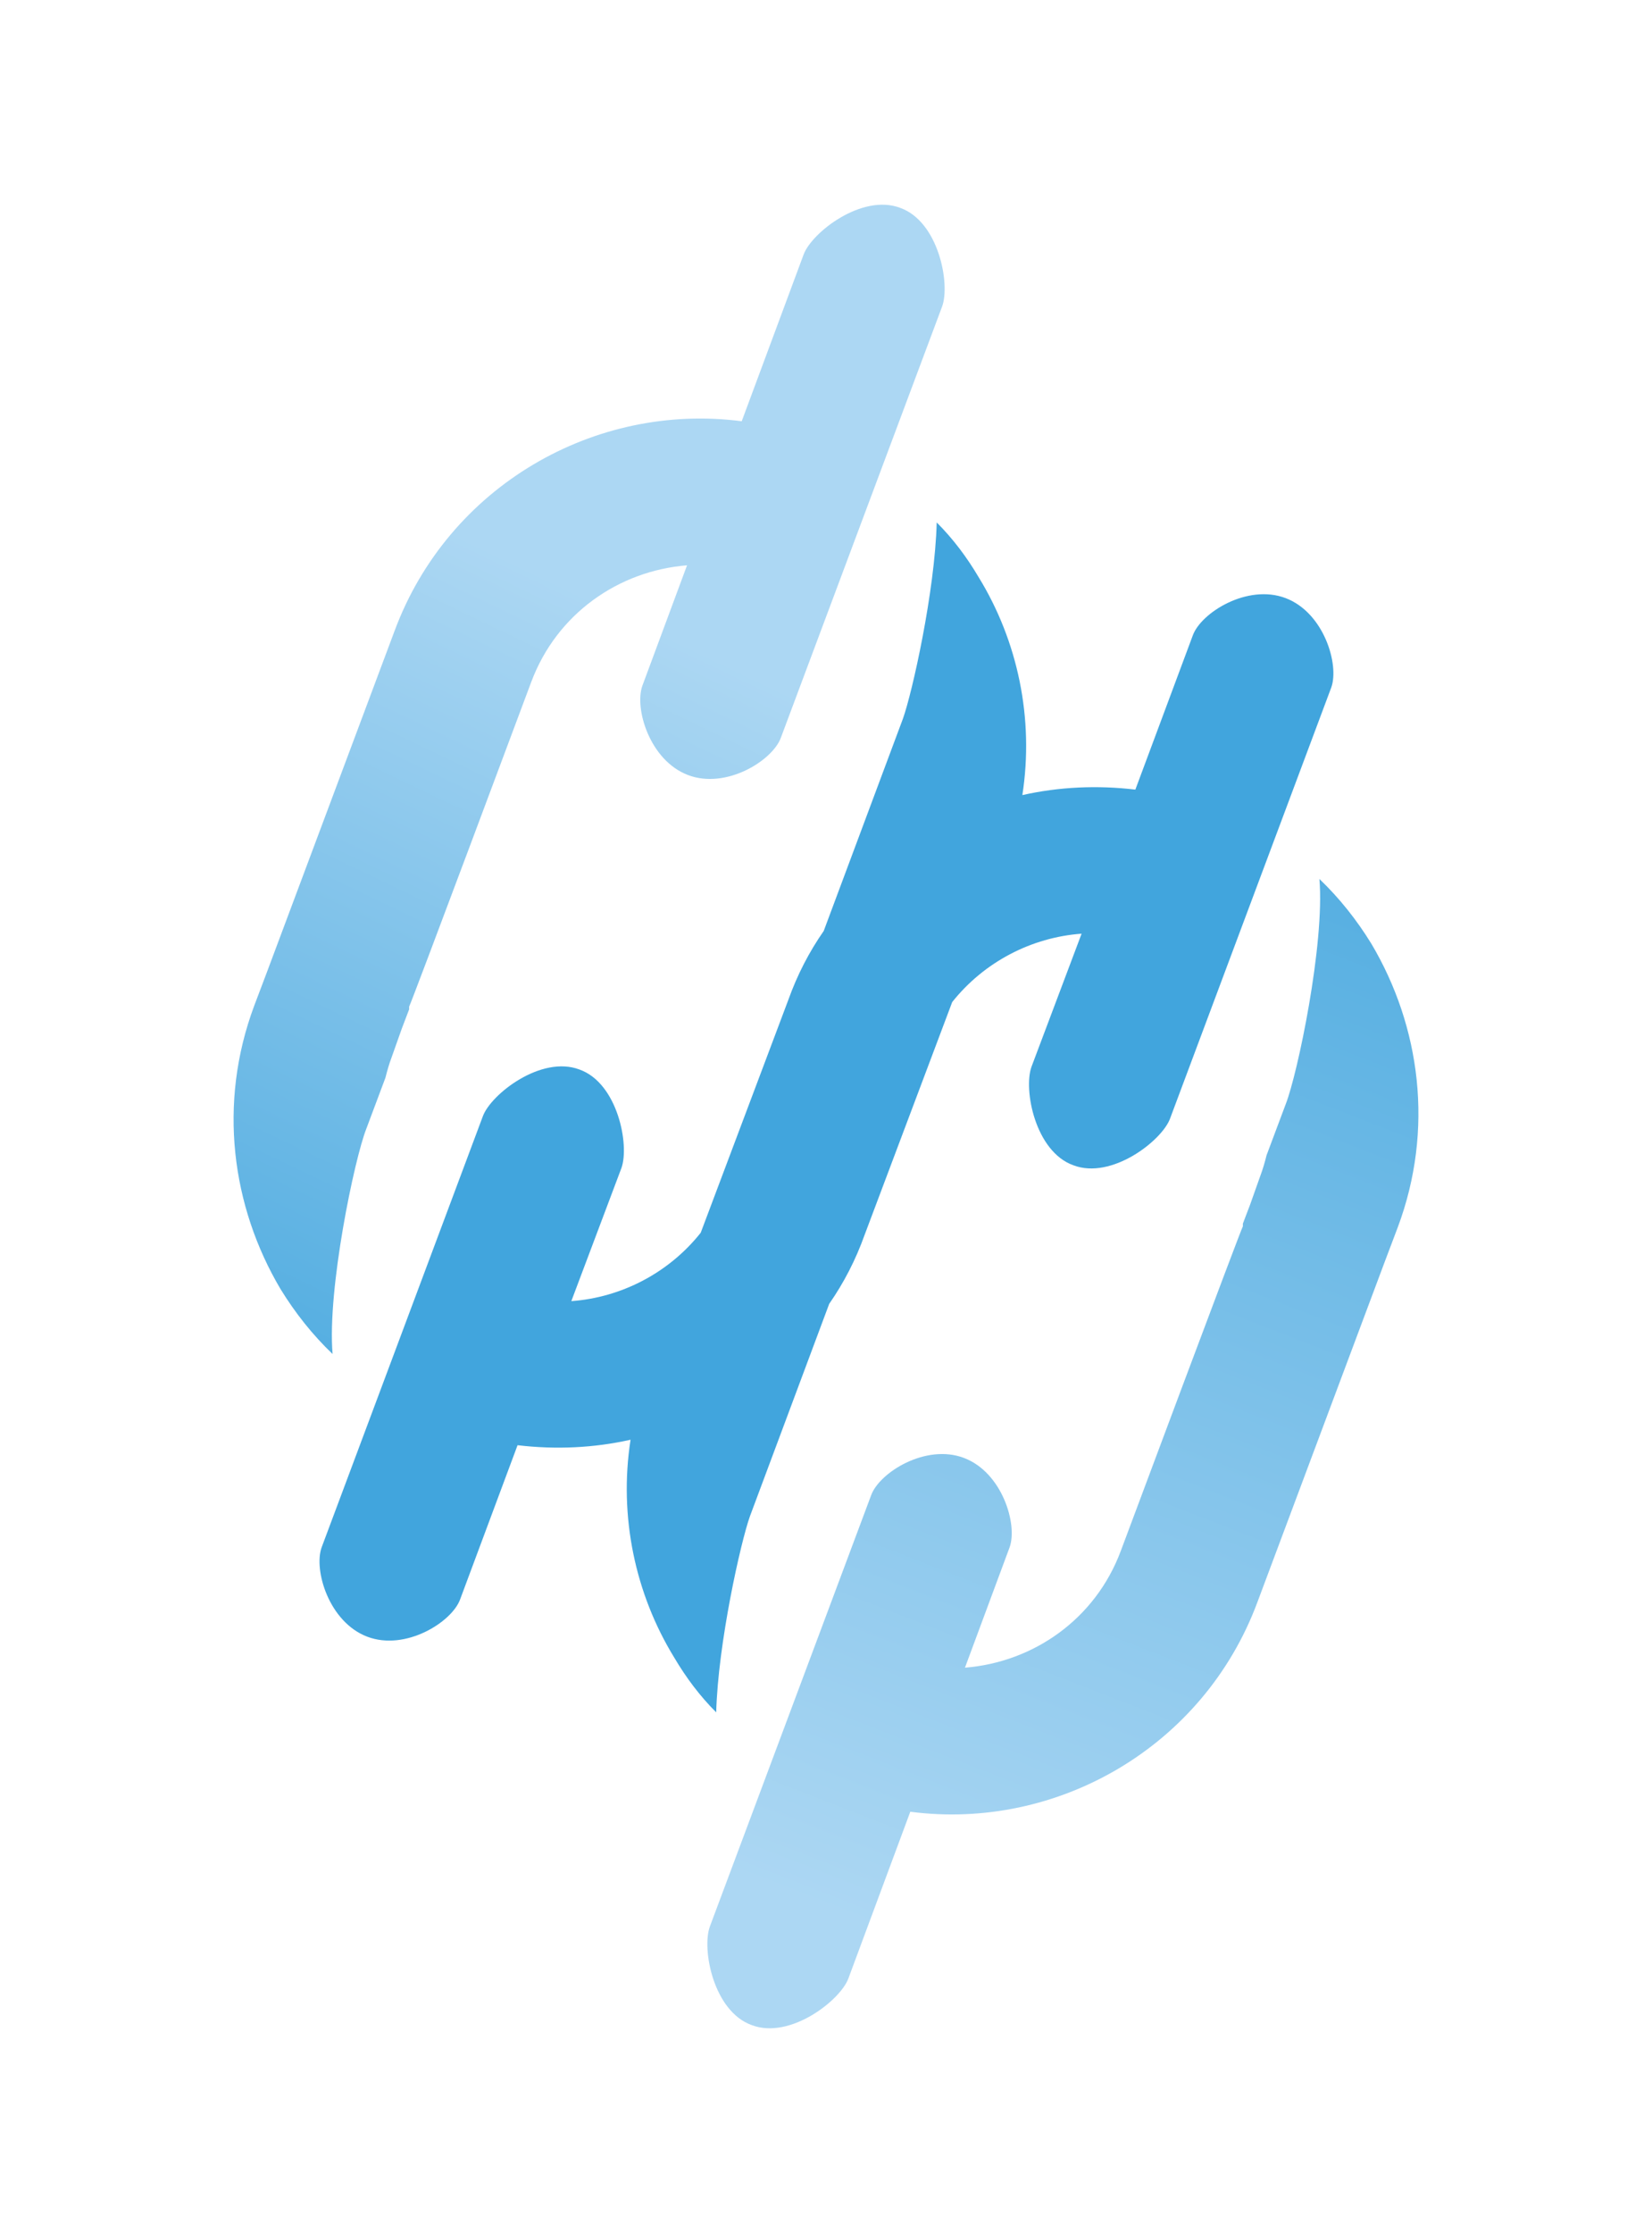 <?xml version="1.0" encoding="UTF-8"?>
<svg data-bbox="25.634 22.452 130.031 199.996" viewBox="0 0 181.3 244.9" xmlns:xlink="http://www.w3.org/1999/xlink" xmlns="http://www.w3.org/2000/svg" data-type="ugc">
    <g>
        <defs>
            <linearGradient gradientUnits="userSpaceOnUse" y2="67.1" x2="68.2" y1="164.9" x1="21.3" id="39efefa5-5c8a-4467-a482-9b2a81e9ede6">
                <stop stop-color="#41a5dd" offset="0"/>
                <stop stop-color="#acd7f3" offset="1"/>
            </linearGradient>
            <linearGradient xlink:href="#39efefa5-5c8a-4467-a482-9b2a81e9ede6" y2="213" x2="100" y1="66.7" x1="157" id="43ef9a95-c4dc-4545-95e9-8d6061ab4834"/>
        </defs>
        <path d="M98.8 22.8c-4.2-1.6-9.7 2.7-10.6 5.1l-6.8 18.3c-16.1-2.1-32.2 7.1-38.1 23l-14 37.4-1.4 3.7c-4 10.7-2.5 22 2.9 31.1 1.6 2.6 3.5 5 5.7 7.1-.6-7.1 2.4-21.4 3.7-24.7l2.1-5.6c.2-.8.4-1.5.7-2.3l1.1-3.1.8-2.1v-.3c.1 0 13.4-35.6 13.4-35.6 2.8-7.5 9.6-12.2 17.1-12.8l-4.9 13.2c-.9 2.5.8 8.2 5 9.8s9.3-1.6 10.2-4.1l17.7-47.3c.9-2.5-.4-9.3-4.6-10.8" fill="url(#39efefa5-5c8a-4467-a482-9b2a81e9ede6)"/>
        <path d="M82.5 222.1c4.2 1.6 9.7-2.7 10.6-5.1l6.8-18.3c16.1 2.1 32.2-7.1 38.1-23l14-37.4 1.4-3.7c4-10.7 2.5-22-2.9-31.1-1.6-2.6-3.5-5-5.7-7.1.6 7.1-2.4 21.4-3.7 24.7l-2.1 5.6c-.2.8-.4 1.5-.7 2.3l-1.1 3.1-.8 2.1v.3c-.1 0-13.4 35.6-13.4 35.6-2.8 7.5-9.6 12.2-17.1 12.8l4.9-13.2c.9-2.5-.8-8.2-5-9.8s-9.3 1.6-10.2 4.1l-17.7 47.3c-.9 2.5.4 9.3 4.6 10.8" fill="url(#43ef9a95-c4dc-4545-95e9-8d6061ab4834)"/>
        <path d="M141.1 65.6c-4.2-1.6-9.3 1.6-10.2 4.1l-6.3 16.9c-4.2-.5-8.4-.3-12.4.6 1.3-8.4-.5-16.9-4.8-23.9-1.3-2.2-2.8-4.2-4.6-6-.2 7.6-2.7 18.7-3.7 21.5l-8.7 23.3c-1.6 2.3-2.9 4.8-3.9 7.6l-9.6 25.5c-3.5 4.4-8.7 7.1-14.2 7.5l5.5-14.6c.9-2.5-.4-9.3-4.6-10.8-4.2-1.6-9.7 2.7-10.6 5.1l-17.7 47.3c-.9 2.5.8 8.2 5 9.8s9.3-1.6 10.2-4.1l6.3-16.9c4.2.5 8.4.3 12.4-.6-1.3 8.4.5 16.9 4.8 23.9 1.3 2.2 2.8 4.2 4.6 6 .2-7.6 2.7-18.7 3.7-21.5L91 143c1.6-2.3 2.9-4.8 3.9-7.6l9.6-25.5c3.5-4.4 8.7-7.1 14.2-7.5l-5.5 14.6c-.9 2.5.4 9.3 4.6 10.8 4.2 1.6 9.7-2.7 10.6-5.1l17.7-47.3c.9-2.5-.8-8.2-5-9.8" fill="#41a5dd"/>
    </g>
</svg>
